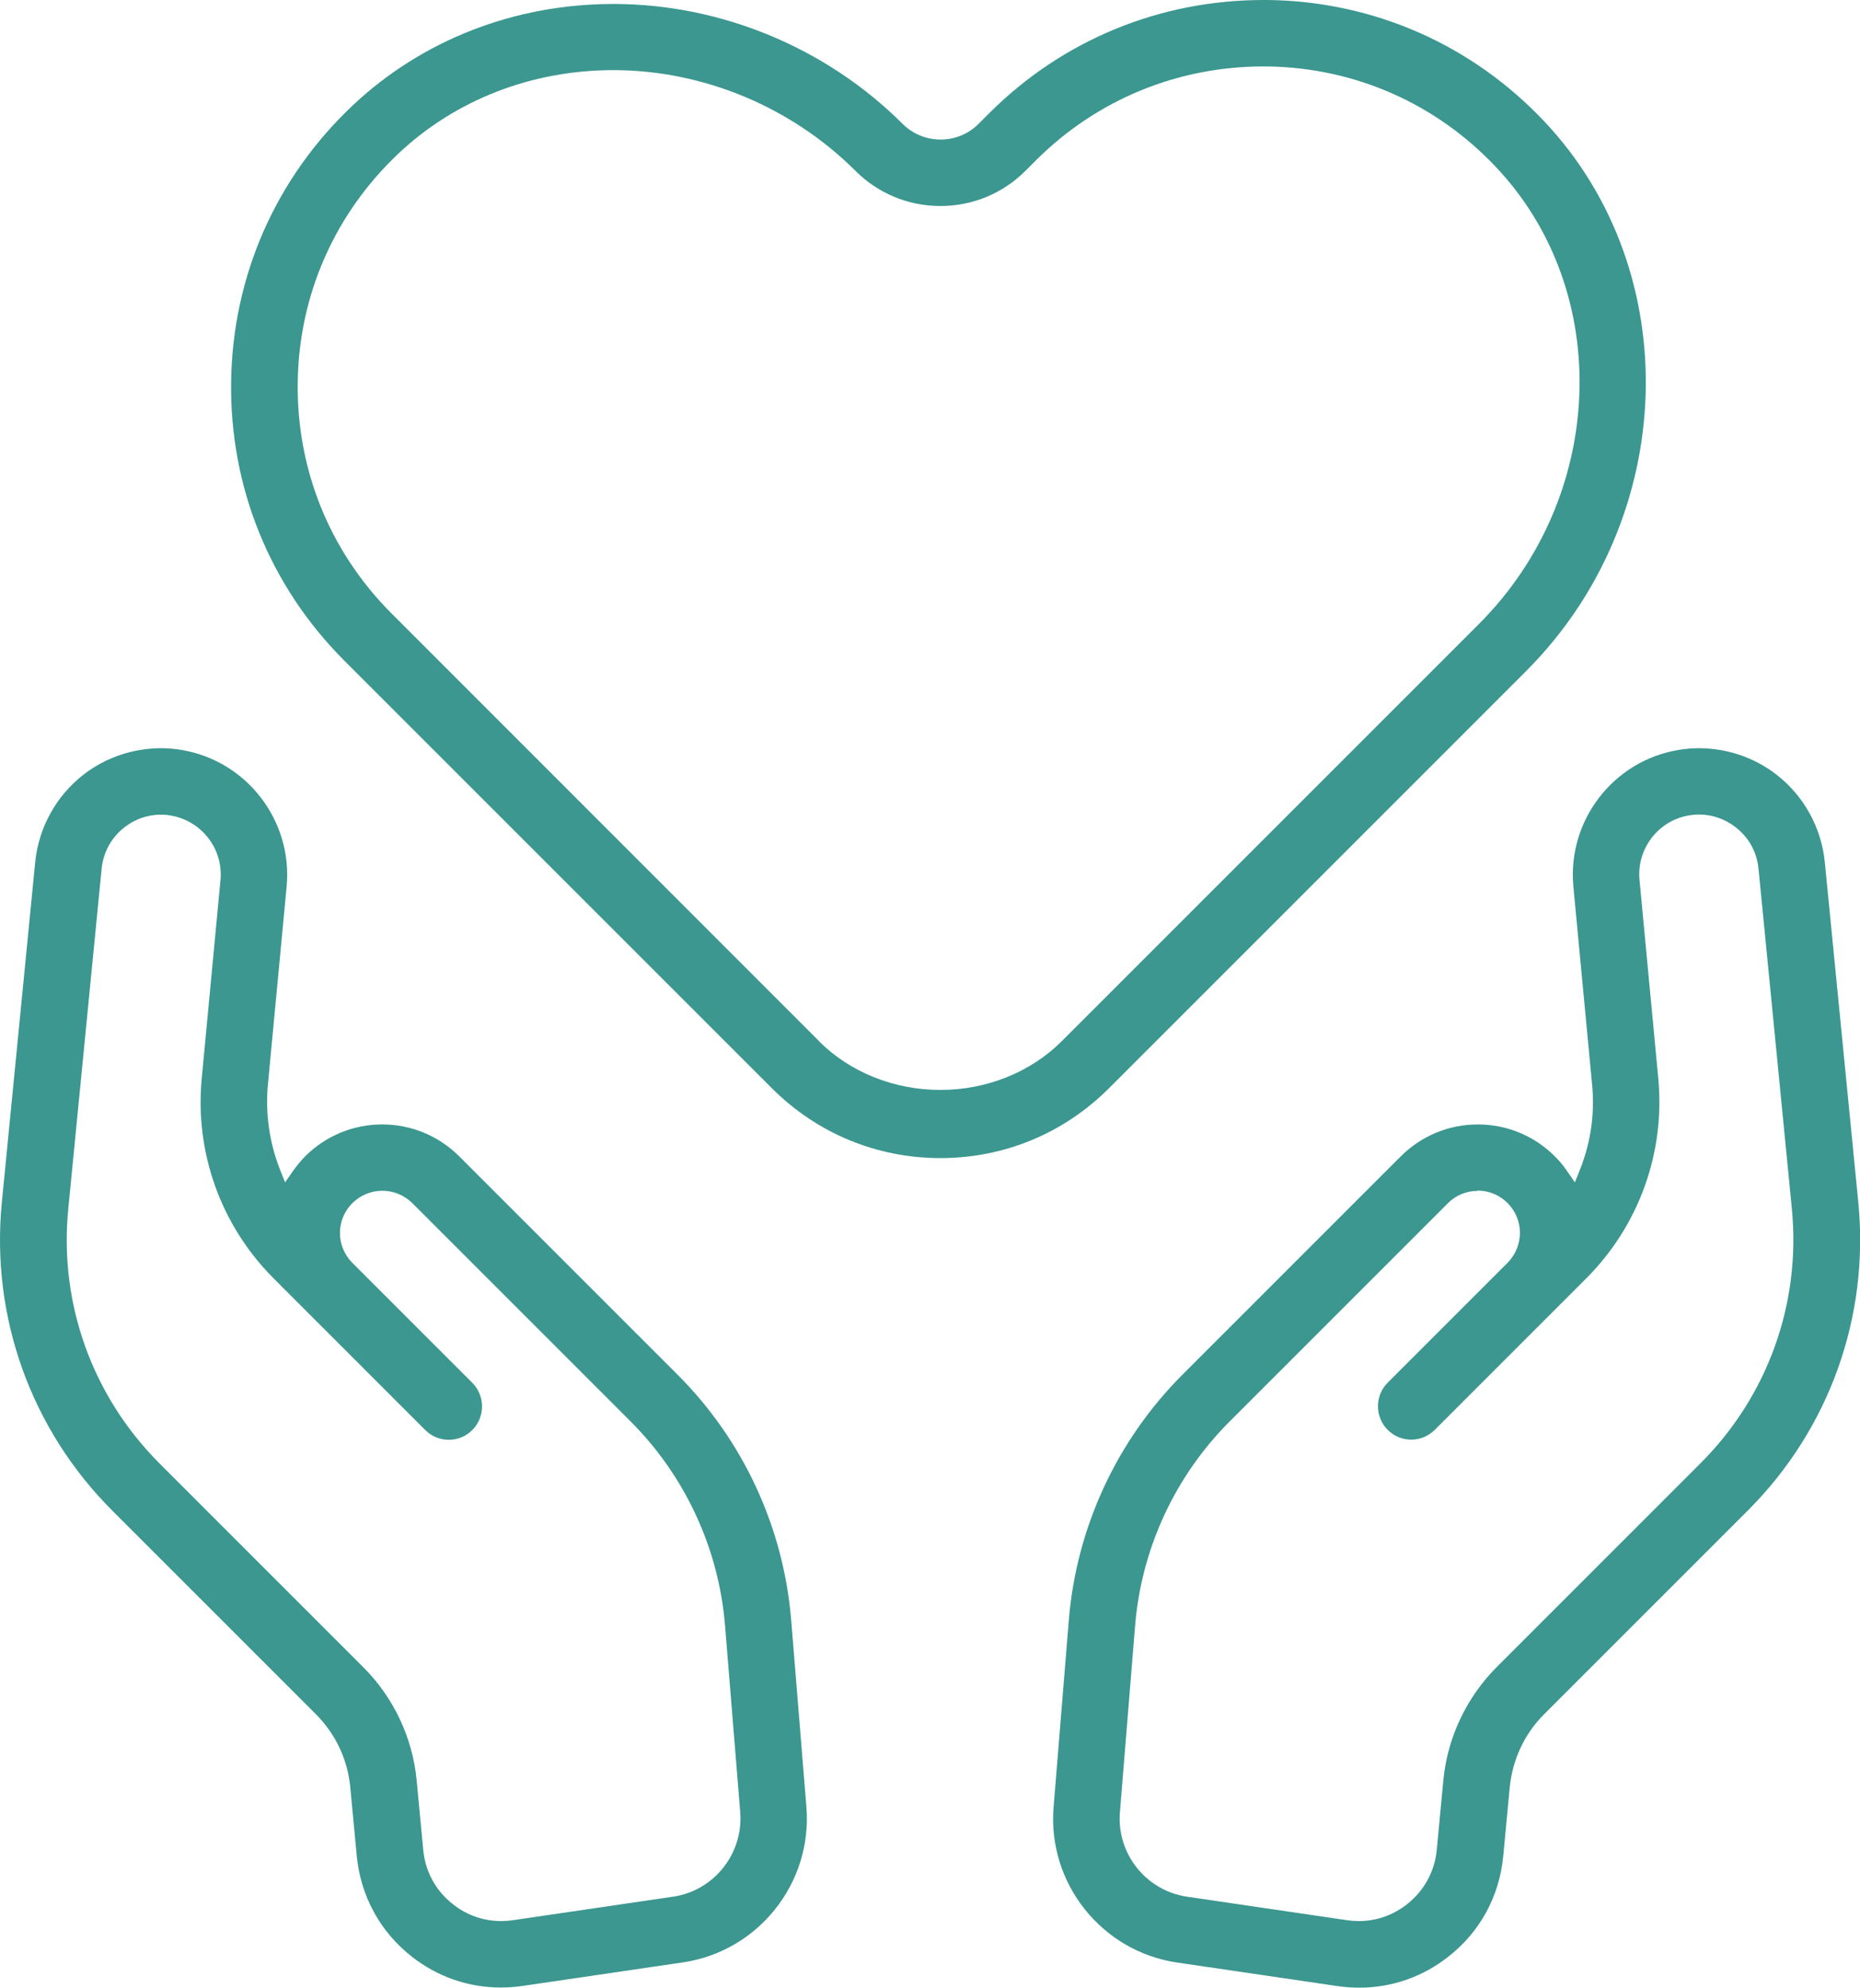 <?xml version="1.0" encoding="UTF-8"?>
<svg xmlns="http://www.w3.org/2000/svg" id="_webready" width="131.01" height="140" viewBox="0 0 131.01 140">
  <path d="M66.24,81.57c-4.48,0-8.69-1.74-11.86-4.91l-30.12-30.12c-5.26-5.26-8.09-12.25-7.98-19.68.11-7.44,3.16-14.35,8.58-19.45C29.75,2.81,36.26.28,43.21.28c7.57,0,14.99,3.08,20.36,8.44.71.71,1.67,1.11,2.68,1.11s1.96-.39,2.68-1.11l.74-.74c5.15-5.15,12.01-7.98,19.33-7.98h.35c7.44.11,14.35,3.16,19.45,8.58,9.99,10.62,9.4,27.98-1.32,38.7l-29.38,29.38c-3.17,3.17-7.38,4.91-11.86,4.91ZM57.7,73.35c2.18,2.18,5.29,3.42,8.54,3.42s6.36-1.25,8.54-3.43l29.39-29.39c8.95-8.95,9.5-23.38,1.22-32.16-4.23-4.5-9.95-7.02-16.11-7.11h-.29c-6.06,0-11.75,2.35-16.02,6.61l-.74.74c-1.6,1.6-3.73,2.48-5.99,2.48s-4.39-.88-5.99-2.48c-4.51-4.5-10.72-7.09-17.05-7.09-5.73,0-11.1,2.08-15.12,5.86-4.5,4.24-7.02,9.96-7.11,16.11-.09,6.16,2.26,11.95,6.61,16.3l30.11,30.12Z" style="fill:#3b978f;"></path>
  <path d="M95.73,140c-.52,0-1.03-.04-1.52-.11l-11.3-1.66c-5.31-.78-9.14-5.59-8.7-10.94l1.07-13.14c.53-6.55,3.38-12.7,8.02-17.34l15.37-15.37c1.45-1.44,3.37-2.24,5.42-2.24s3.98.8,5.42,2.24c.32.32.61.66.85,1.02l.57.82.37-.93c.75-1.91,1.04-3.92.84-5.96l-1.32-13.96c-.43-4.64,2.82-8.86,7.42-9.61.47-.08.95-.12,1.43-.12,1.96,0,3.89.65,5.43,1.84,1.94,1.49,3.19,3.74,3.43,6.18l2.36,23.96c.79,8.06-2.04,15.97-7.77,21.7l-14.37,14.37c-1.37,1.37-2.22,3.19-2.41,5.13l-.46,4.86c-.27,2.83-1.64,5.34-3.87,7.08-1.82,1.43-3.99,2.18-6.28,2.18ZM104.08,83.88c-.8,0-1.54.31-2.1.87l-15.37,15.37c-3.85,3.85-6.22,8.97-6.66,14.4l-1.07,13.14c-.23,2.9,1.84,5.5,4.71,5.93l11.3,1.66c.27.04.54.06.81.06,1.24,0,2.42-.41,3.41-1.19,1.2-.95,1.95-2.31,2.09-3.84l.46-4.86c.28-3.01,1.62-5.85,3.76-8l14.37-14.37c4.73-4.73,7.07-11.26,6.42-17.92l-2.35-23.96c-.12-1.17-.69-2.2-1.63-2.92-.75-.57-1.63-.88-2.55-.88-.23,0-.47.02-.7.06-2.17.35-3.71,2.35-3.5,4.55l1.32,13.96c.5,5.24-1.36,10.39-5.08,14.11l-10.66,10.66c-.44.44-1.03.69-1.66.69s-1.21-.24-1.66-.69c-.91-.92-.91-2.4,0-3.32l8.49-8.49c1.12-1.19,1.1-3.02-.05-4.17-.56-.56-1.31-.87-2.1-.87Z" style="fill:#3b978f;"></path>
  <path d="M35.28,139.99c-2.29,0-4.46-.75-6.28-2.18-2.23-1.75-3.6-4.27-3.87-7.08l-.46-4.86c-.18-1.92-1.03-3.74-2.41-5.12l-14.37-14.37C2.17,100.65-.66,92.74.13,84.68l2.35-23.96c.24-2.43,1.49-4.69,3.43-6.18,1.54-1.19,3.47-1.84,5.44-1.84.48,0,.96.04,1.42.12,4.59.75,7.85,4.97,7.42,9.61l-1.32,13.96c-.19,2.04.11,4.1.84,5.96l.37.93.57-.82c.25-.35.54-.7.85-1.02,1.45-1.44,3.37-2.24,5.42-2.24s3.97.8,5.42,2.24l15.37,15.37c4.64,4.63,7.49,10.79,8.02,17.33l1.07,13.14c.43,5.36-3.39,10.16-8.7,10.94l-11.3,1.66c-.5.07-1.01.11-1.52.11ZM11.34,57.38c-.92,0-1.81.3-2.55.87-.93.72-1.51,1.76-1.63,2.92l-2.35,23.96c-.66,6.66,1.68,13.19,6.41,17.93l14.37,14.37c2.14,2.14,3.48,4.98,3.76,8l.46,4.86c.14,1.52.88,2.89,2.09,3.83.98.78,2.16,1.19,3.4,1.19.27,0,.55-.02.82-.06l11.3-1.66c2.87-.42,4.94-3.03,4.72-5.93l-1.07-13.15c-.44-5.44-2.81-10.55-6.66-14.4l-15.37-15.37c-.57-.56-1.32-.87-2.11-.87s-1.54.31-2.11.87c-1.15,1.15-1.17,2.98-.05,4.16l8.5,8.5c.91.92.91,2.4,0,3.32-.44.44-1.03.69-1.66.69s-1.21-.24-1.66-.69l-10.66-10.66c-3.73-3.73-5.58-8.87-5.08-14.11l1.32-13.96c.21-2.2-1.34-4.19-3.51-4.55-.21-.04-.44-.06-.69-.06Z" style="fill:#3b978f;"></path>
</svg>
